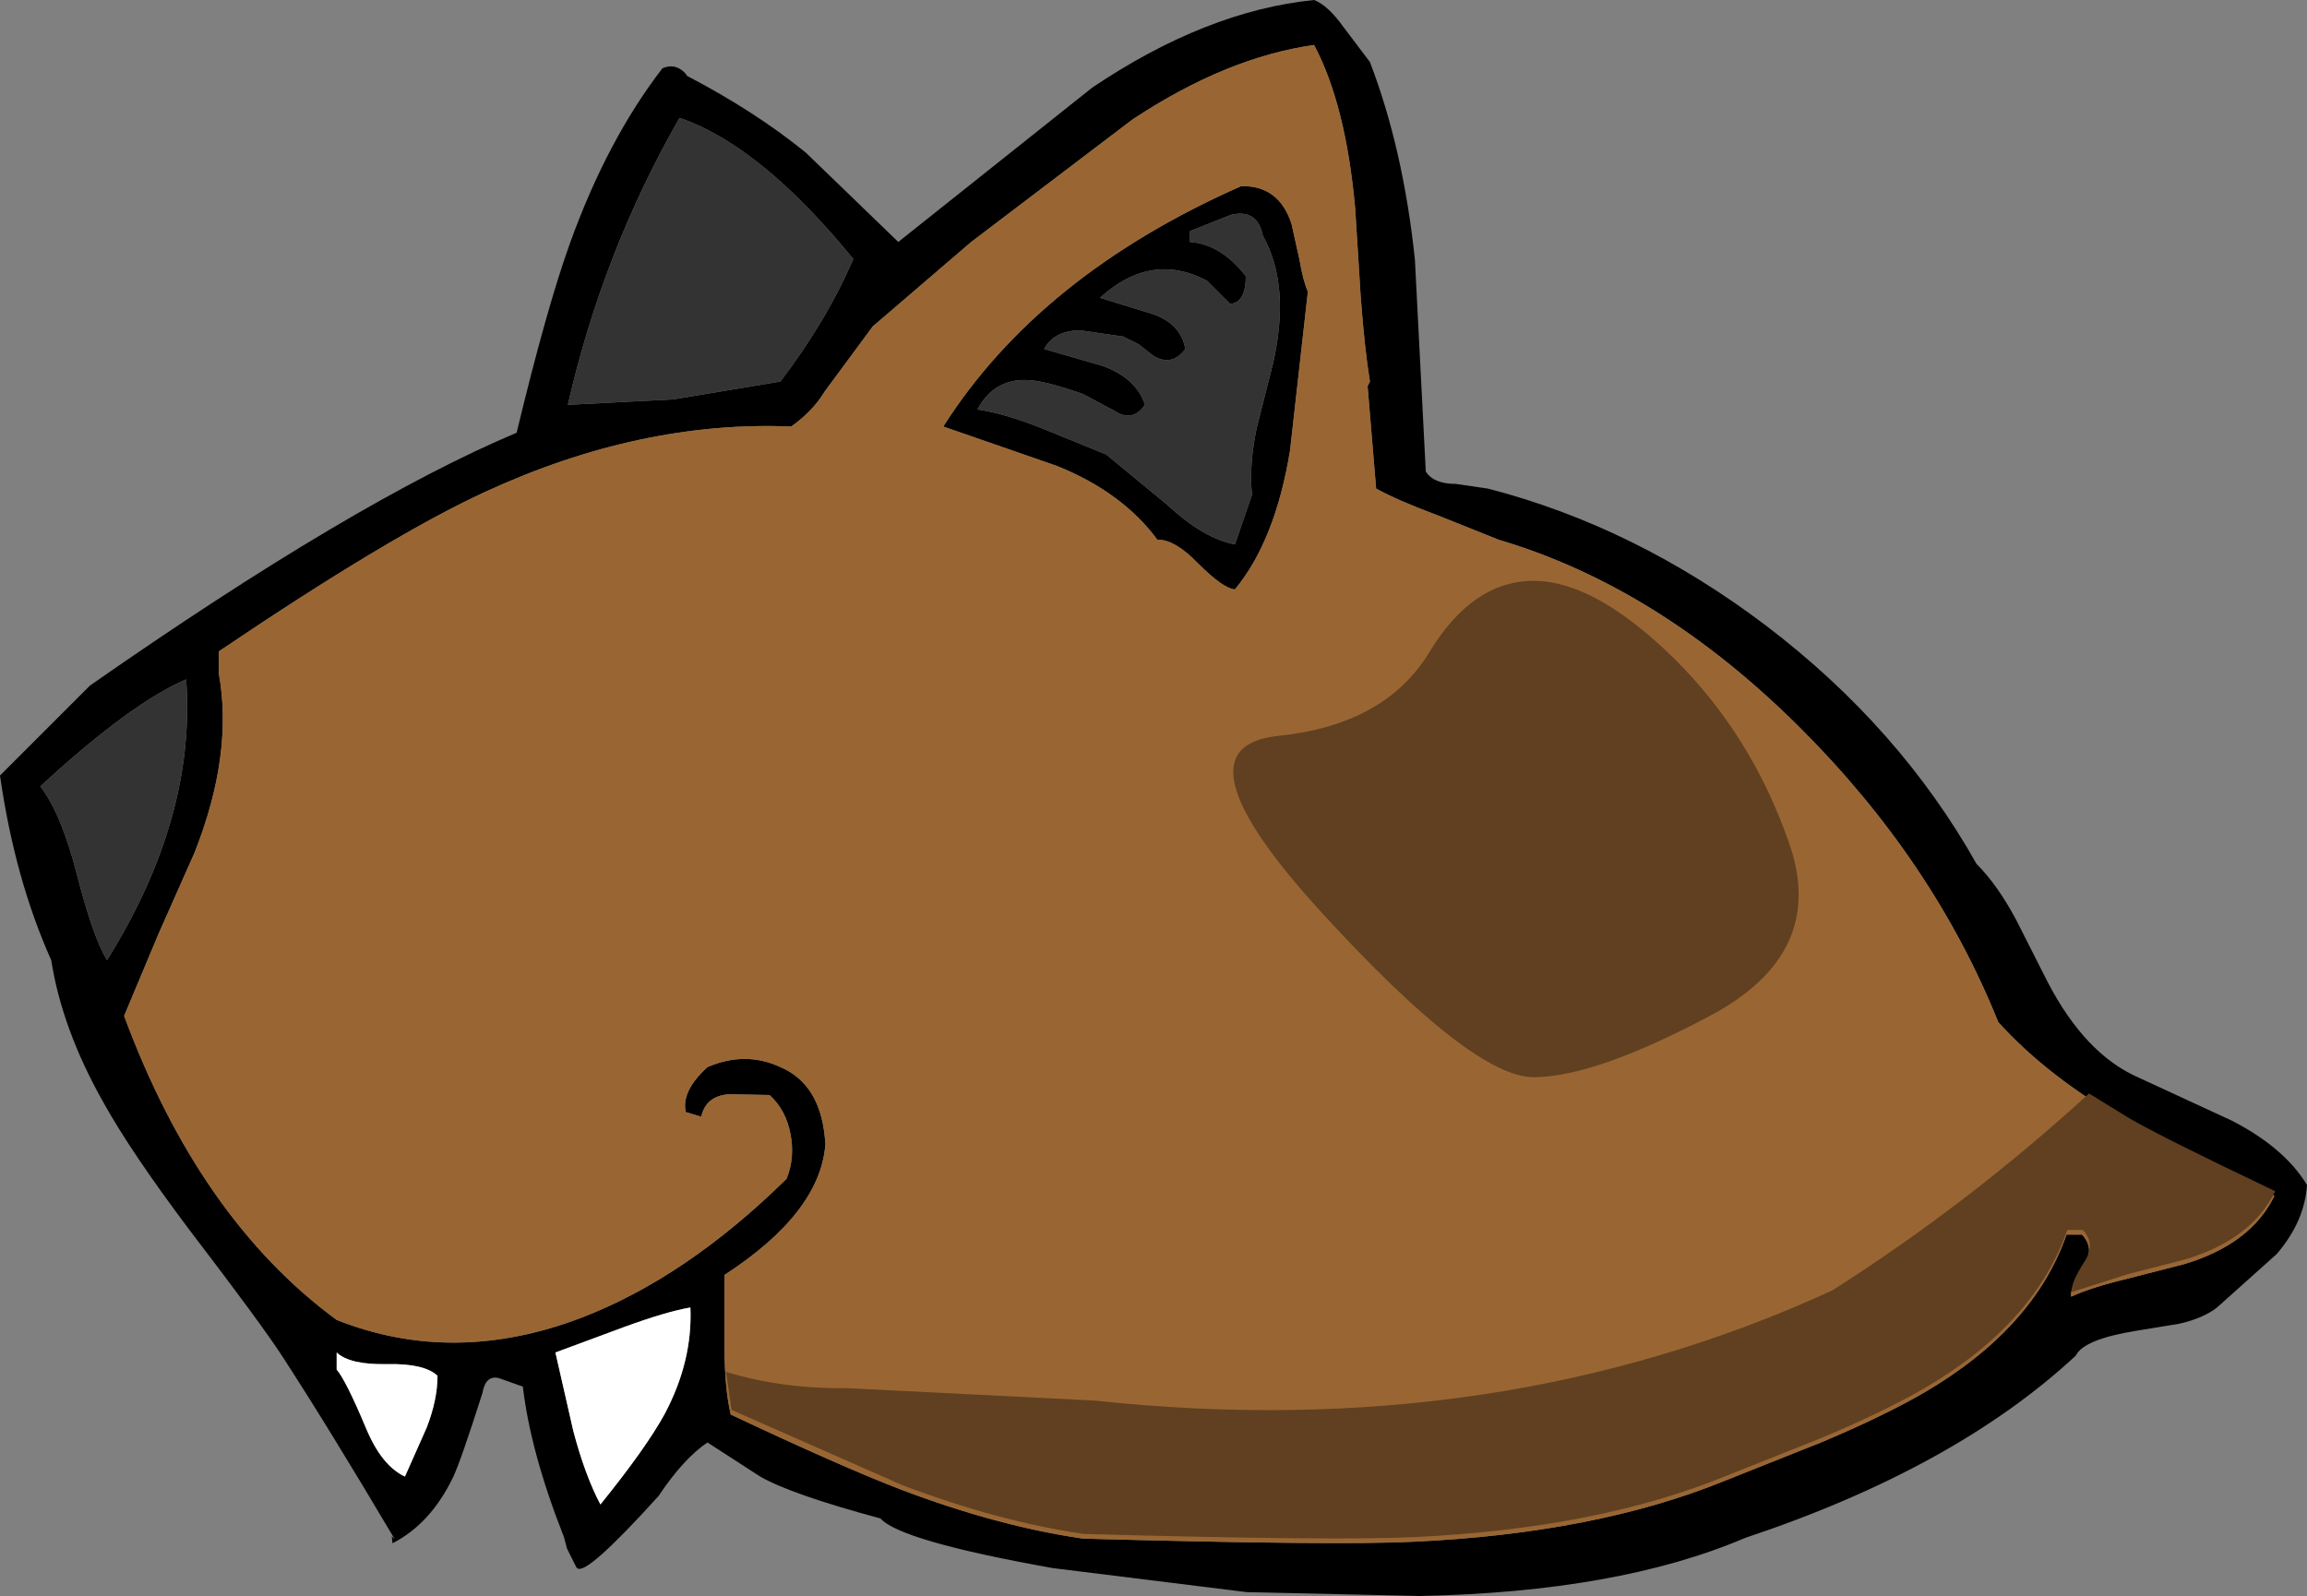 <?xml version="1.0" encoding="UTF-8" standalone="no"?>
<svg xmlns:xlink="http://www.w3.org/1999/xlink" height="102.9px" width="148.7px" xmlns="http://www.w3.org/2000/svg">
  <rect width="100%" height="100%" fill="#808080" stroke="none"/>
  <g transform="matrix(1.0, 0.0, 0.0, 1.0, 74.35, 51.45)">
    <path d="M12.25 -49.7 L13.95 -47.45 Q16.1 -41.85 16.85 -34.7 L17.55 -21.05 Q18.05 -20.25 19.5 -20.25 L21.55 -19.95 Q31.05 -17.5 39.5 -11.1 48.1 -4.55 53.05 4.25 54.4 5.6 55.6 7.85 L57.6 11.8 Q60.05 16.55 63.55 18.05 L69.5 20.8 Q72.9 22.55 74.35 24.95 74.2 27.3 72.4 29.4 L68.55 32.85 Q67.65 33.55 66.1 33.9 L63.35 34.35 Q59.95 34.9 59.45 35.95 51.65 43.2 38.15 47.7 29.95 51.2 17.15 51.45 L6.0 51.2 -6.5 49.65 Q-16.3 47.9 -17.6 46.45 -23.35 44.9 -25.35 43.75 L-28.75 41.55 Q-30.3 42.6 -31.9 45.0 -36.6 50.2 -37.15 49.65 L-37.2 49.6 -37.8 48.4 -38.0 47.65 Q-40.15 42.2 -40.65 37.95 L-42.2 37.4 Q-43.05 37.2 -43.25 38.35 -44.65 42.75 -45.15 43.8 -46.6 46.8 -49.05 48.05 L-49.1 47.6 -48.9 47.8 Q-53.1 40.7 -56.15 36.0 -57.55 33.85 -62.1 27.9 -65.9 22.85 -67.7 19.6 -70.35 14.9 -71.05 10.45 -73.4 5.2 -74.35 -1.45 L-68.55 -7.25 Q-51.5 -19.15 -41.05 -23.55 -39.1 -31.65 -37.6 -35.8 -35.2 -42.45 -31.65 -47.05 -30.85 -47.4 -30.2 -46.75 L-30.05 -46.55 Q-25.65 -44.25 -22.4 -41.6 L-16.45 -35.85 -3.95 -45.8 Q3.4 -50.75 10.35 -51.45 11.25 -51.1 12.25 -49.7 M13.0 -38.0 Q12.4 -44.7 10.35 -48.55 4.7 -47.75 -1.35 -43.75 L-11.75 -35.85 -18.1 -30.4 -21.2 -26.2 Q-21.95 -24.95 -23.35 -23.95 -33.05 -24.35 -43.05 -19.75 -49.15 -16.95 -60.25 -9.45 L-60.25 -8.05 Q-59.3 -2.85 -61.8 3.5 L-64.15 8.8 -66.35 14.05 Q-61.5 27.15 -52.65 33.65 -45.1 36.65 -36.85 33.5 -30.1 30.9 -23.65 24.55 -23.1 23.2 -23.4 21.65 -23.7 20.1 -24.75 19.15 L-27.35 19.1 Q-28.85 19.2 -29.15 20.55 L-30.15 20.25 Q-30.45 18.9 -28.75 17.35 -26.3 16.3 -24.05 17.35 -21.35 18.5 -21.15 22.35 -21.5 26.75 -27.65 30.75 L-27.65 35.35 Q-27.65 38.05 -27.25 39.75 -20.15 43.1 -16.25 44.6 -10.05 46.95 -4.55 47.75 11.85 48.2 16.8 47.95 28.5 47.4 36.75 44.05 L43.15 41.5 Q47.05 39.85 49.65 38.35 56.75 34.2 58.85 28.15 L59.85 28.15 Q60.7 29.05 59.95 30.2 59.05 31.6 59.15 32.15 60.45 31.55 62.75 31.0 L66.45 30.05 Q70.75 28.75 72.25 25.65 65.0 22.2 62.85 20.95 57.65 18.0 54.45 14.45 50.25 4.0 41.6 -4.6 32.55 -13.6 22.25 -16.65 L18.25 -18.25 Q15.7 -19.2 14.35 -19.95 L13.8 -26.55 13.95 -26.85 Q13.6 -29.0 13.35 -32.4 L13.0 -38.0 M9.95 -32.65 L8.8 -22.4 Q7.85 -16.6 5.25 -13.45 4.5 -13.5 2.9 -15.1 1.35 -16.7 0.25 -16.65 -2.0 -19.7 -6.2 -21.4 L-13.55 -23.95 Q-7.35 -33.7 5.65 -39.45 8.1 -39.5 8.9 -37.0 L9.4 -34.75 Q9.65 -33.3 9.95 -32.65 M-37.75 -25.35 L-30.95 -25.7 -24.05 -26.85 Q-21.05 -30.8 -19.35 -34.75 -25.3 -42.05 -30.55 -43.85 -35.5 -35.2 -37.75 -25.35 M-62.35 -7.65 Q-65.95 -6.1 -71.75 -0.75 -70.4 1.0 -69.4 4.9 -68.35 9.0 -67.45 10.45 -61.7 1.25 -62.35 -7.65 M2.35 -36.55 L2.35 -35.85 Q4.35 -35.7 5.95 -33.65 5.95 -31.95 4.95 -31.85 L3.45 -33.35 Q-0.15 -35.25 -3.45 -32.25 L-0.2 -31.25 Q1.75 -30.65 2.05 -28.95 1.2 -27.8 0.0 -28.5 L-0.95 -29.25 -1.95 -29.75 -4.7 -30.15 Q-6.4 -30.15 -7.05 -28.95 L-3.25 -27.85 Q-1.1 -27.05 -0.55 -25.35 -1.35 -24.2 -2.5 -24.95 L-4.55 -26.05 Q-7.15 -26.95 -8.2 -26.95 -10.3 -27.0 -11.35 -25.05 -9.6 -24.8 -7.1 -23.8 L-3.05 -22.15 0.95 -18.85 Q3.2 -16.75 5.25 -16.35 L6.35 -19.55 Q6.15 -21.45 6.65 -23.85 L7.7 -28.0 Q8.85 -33.05 7.05 -36.25 6.7 -38.0 5.0 -37.6 L2.35 -36.55 M-52.65 35.75 L-52.65 36.85 Q-52.05 37.55 -50.75 40.65 -49.75 43.05 -48.25 43.75 L-46.85 40.6 Q-46.15 38.8 -46.15 37.25 -47.0 36.45 -49.4 36.5 -51.8 36.55 -52.65 35.75 M-34.1 34.1 L-38.55 35.75 -37.4 40.8 Q-36.65 43.65 -35.65 45.55 -32.7 41.9 -31.5 39.7 -29.7 36.3 -29.85 32.85 -31.35 33.1 -34.1 34.1" fill="#000000" fill-rule="evenodd" stroke="none"/>
    <path d="M-34.1 34.1 Q-31.35 33.1 -29.85 32.85 -29.7 36.3 -31.5 39.7 -32.7 41.9 -35.65 45.55 -36.65 43.65 -37.4 40.8 L-38.55 35.75 -34.1 34.1 M-52.65 35.75 Q-51.8 36.55 -49.4 36.5 -47.0 36.45 -46.15 37.25 -46.15 38.8 -46.85 40.6 L-48.25 43.75 Q-49.75 43.05 -50.75 40.65 -52.05 37.55 -52.65 36.85 L-52.65 35.75" fill="#ffffff" fill-rule="evenodd" stroke="none"/>
    <path d="M13.0 -38.0 L13.35 -32.4 Q13.6 -29.0 13.95 -26.85 L13.8 -26.55 14.35 -19.95 Q15.7 -19.2 18.25 -18.25 L22.25 -16.65 Q32.55 -13.6 41.6 -4.6 50.25 4.0 54.45 14.45 57.65 18.0 62.85 20.95 65.0 22.2 72.25 25.65 70.75 28.75 66.45 30.05 L62.75 31.0 Q60.45 31.55 59.15 32.15 59.05 31.6 59.95 30.2 60.7 29.05 59.85 28.15 L58.85 28.15 Q56.75 34.2 49.65 38.35 47.05 39.85 43.15 41.5 L36.75 44.05 Q28.5 47.4 16.8 47.95 11.85 48.2 -4.55 47.75 -10.05 46.95 -16.25 44.6 -20.15 43.1 -27.25 39.75 -27.65 38.05 -27.65 35.35 L-27.65 30.75 Q-21.5 26.75 -21.15 22.35 -21.35 18.5 -24.05 17.35 -26.3 16.3 -28.75 17.35 -30.45 18.9 -30.15 20.25 L-29.15 20.55 Q-28.85 19.2 -27.35 19.1 L-24.75 19.15 Q-23.7 20.1 -23.4 21.65 -23.1 23.2 -23.65 24.55 -30.1 30.9 -36.85 33.5 -45.1 36.65 -52.65 33.65 -61.5 27.15 -66.35 14.05 L-64.15 8.8 -61.8 3.5 Q-59.3 -2.85 -60.25 -8.05 L-60.25 -9.45 Q-49.15 -16.95 -43.05 -19.75 -33.05 -24.35 -23.35 -23.95 -21.95 -24.95 -21.2 -26.2 L-18.1 -30.4 -11.75 -35.85 -1.35 -43.75 Q4.7 -47.75 10.35 -48.55 12.4 -44.7 13.0 -38.0 M9.95 -32.65 Q9.65 -33.3 9.4 -34.75 L8.9 -37.0 Q8.1 -39.5 5.65 -39.45 -7.35 -33.7 -13.55 -23.95 L-6.2 -21.4 Q-2.0 -19.7 0.25 -16.65 1.35 -16.7 2.9 -15.1 4.5 -13.5 5.25 -13.45 7.85 -16.6 8.8 -22.4 L9.95 -32.65" fill="#996633" fill-rule="evenodd" stroke="none"/>
    <path d="M2.35 -36.55 L5.0 -37.6 Q6.7 -38.0 7.05 -36.25 8.85 -33.05 7.7 -28.0 L6.65 -23.85 Q6.15 -21.45 6.35 -19.55 L5.25 -16.35 Q3.2 -16.75 0.95 -18.85 L-3.05 -22.15 -7.1 -23.8 Q-9.6 -24.8 -11.35 -25.05 -10.3 -27.0 -8.2 -26.95 -7.15 -26.95 -4.55 -26.05 L-2.5 -24.95 Q-1.35 -24.2 -0.55 -25.35 -1.1 -27.05 -3.25 -27.85 L-7.05 -28.95 Q-6.4 -30.15 -4.7 -30.15 L-1.95 -29.75 -0.95 -29.25 0.0 -28.5 Q1.2 -27.8 2.05 -28.95 1.75 -30.65 -0.2 -31.25 L-3.45 -32.25 Q-0.15 -35.25 3.45 -33.35 L4.95 -31.85 Q5.95 -31.95 5.95 -33.65 4.35 -35.7 2.35 -35.85 L2.35 -36.55 M-62.35 -7.65 Q-61.7 1.25 -67.45 10.45 -68.35 9.0 -69.4 4.9 -70.4 1.0 -71.75 -0.75 -65.95 -6.1 -62.35 -7.65 M-37.75 -25.35 Q-35.5 -35.2 -30.55 -43.85 -25.3 -42.05 -19.35 -34.75 -21.05 -30.8 -24.05 -26.85 L-30.95 -25.7 -37.75 -25.35" fill="#333333" fill-rule="evenodd" stroke="none"/>
    <path d="M43.2 41.2 L36.8 43.75 Q28.55 47.1 16.85 47.65 11.9 47.9 -4.5 47.45 -10.0 46.65 -16.2 44.3 L-27.2 39.45 -27.55 37.0 Q-23.95 38.1 -19.75 38.05 L-3.8 38.85 Q22.2 41.65 43.75 31.75 52.55 26.15 60.3 19.05 L62.9 20.65 Q65.05 21.9 72.3 25.35 70.8 28.45 66.5 29.75 L62.8 30.7 59.2 31.85 Q59.1 31.3 60.0 29.9 60.75 28.75 59.9 27.85 L58.9 27.85 Q56.8 33.9 49.7 38.05 47.1 39.55 43.2 41.2" fill="#604020" fill-rule="evenodd" stroke="none"/>
    <path d="M33.55 -9.0 Q38.6 -4.0 41.0 3.0 43.4 10.0 35.95 14.0 28.45 18.0 24.5 18.0 20.55 18.0 10.85 7.4 1.1 -3.25 8.0 -4.0 14.9 -4.7 17.75 -9.35 20.55 -14.0 24.5 -14.0 28.45 -14.0 33.55 -9.0" fill="#604020" fill-rule="evenodd" stroke="none"/>
  </g>
</svg>
